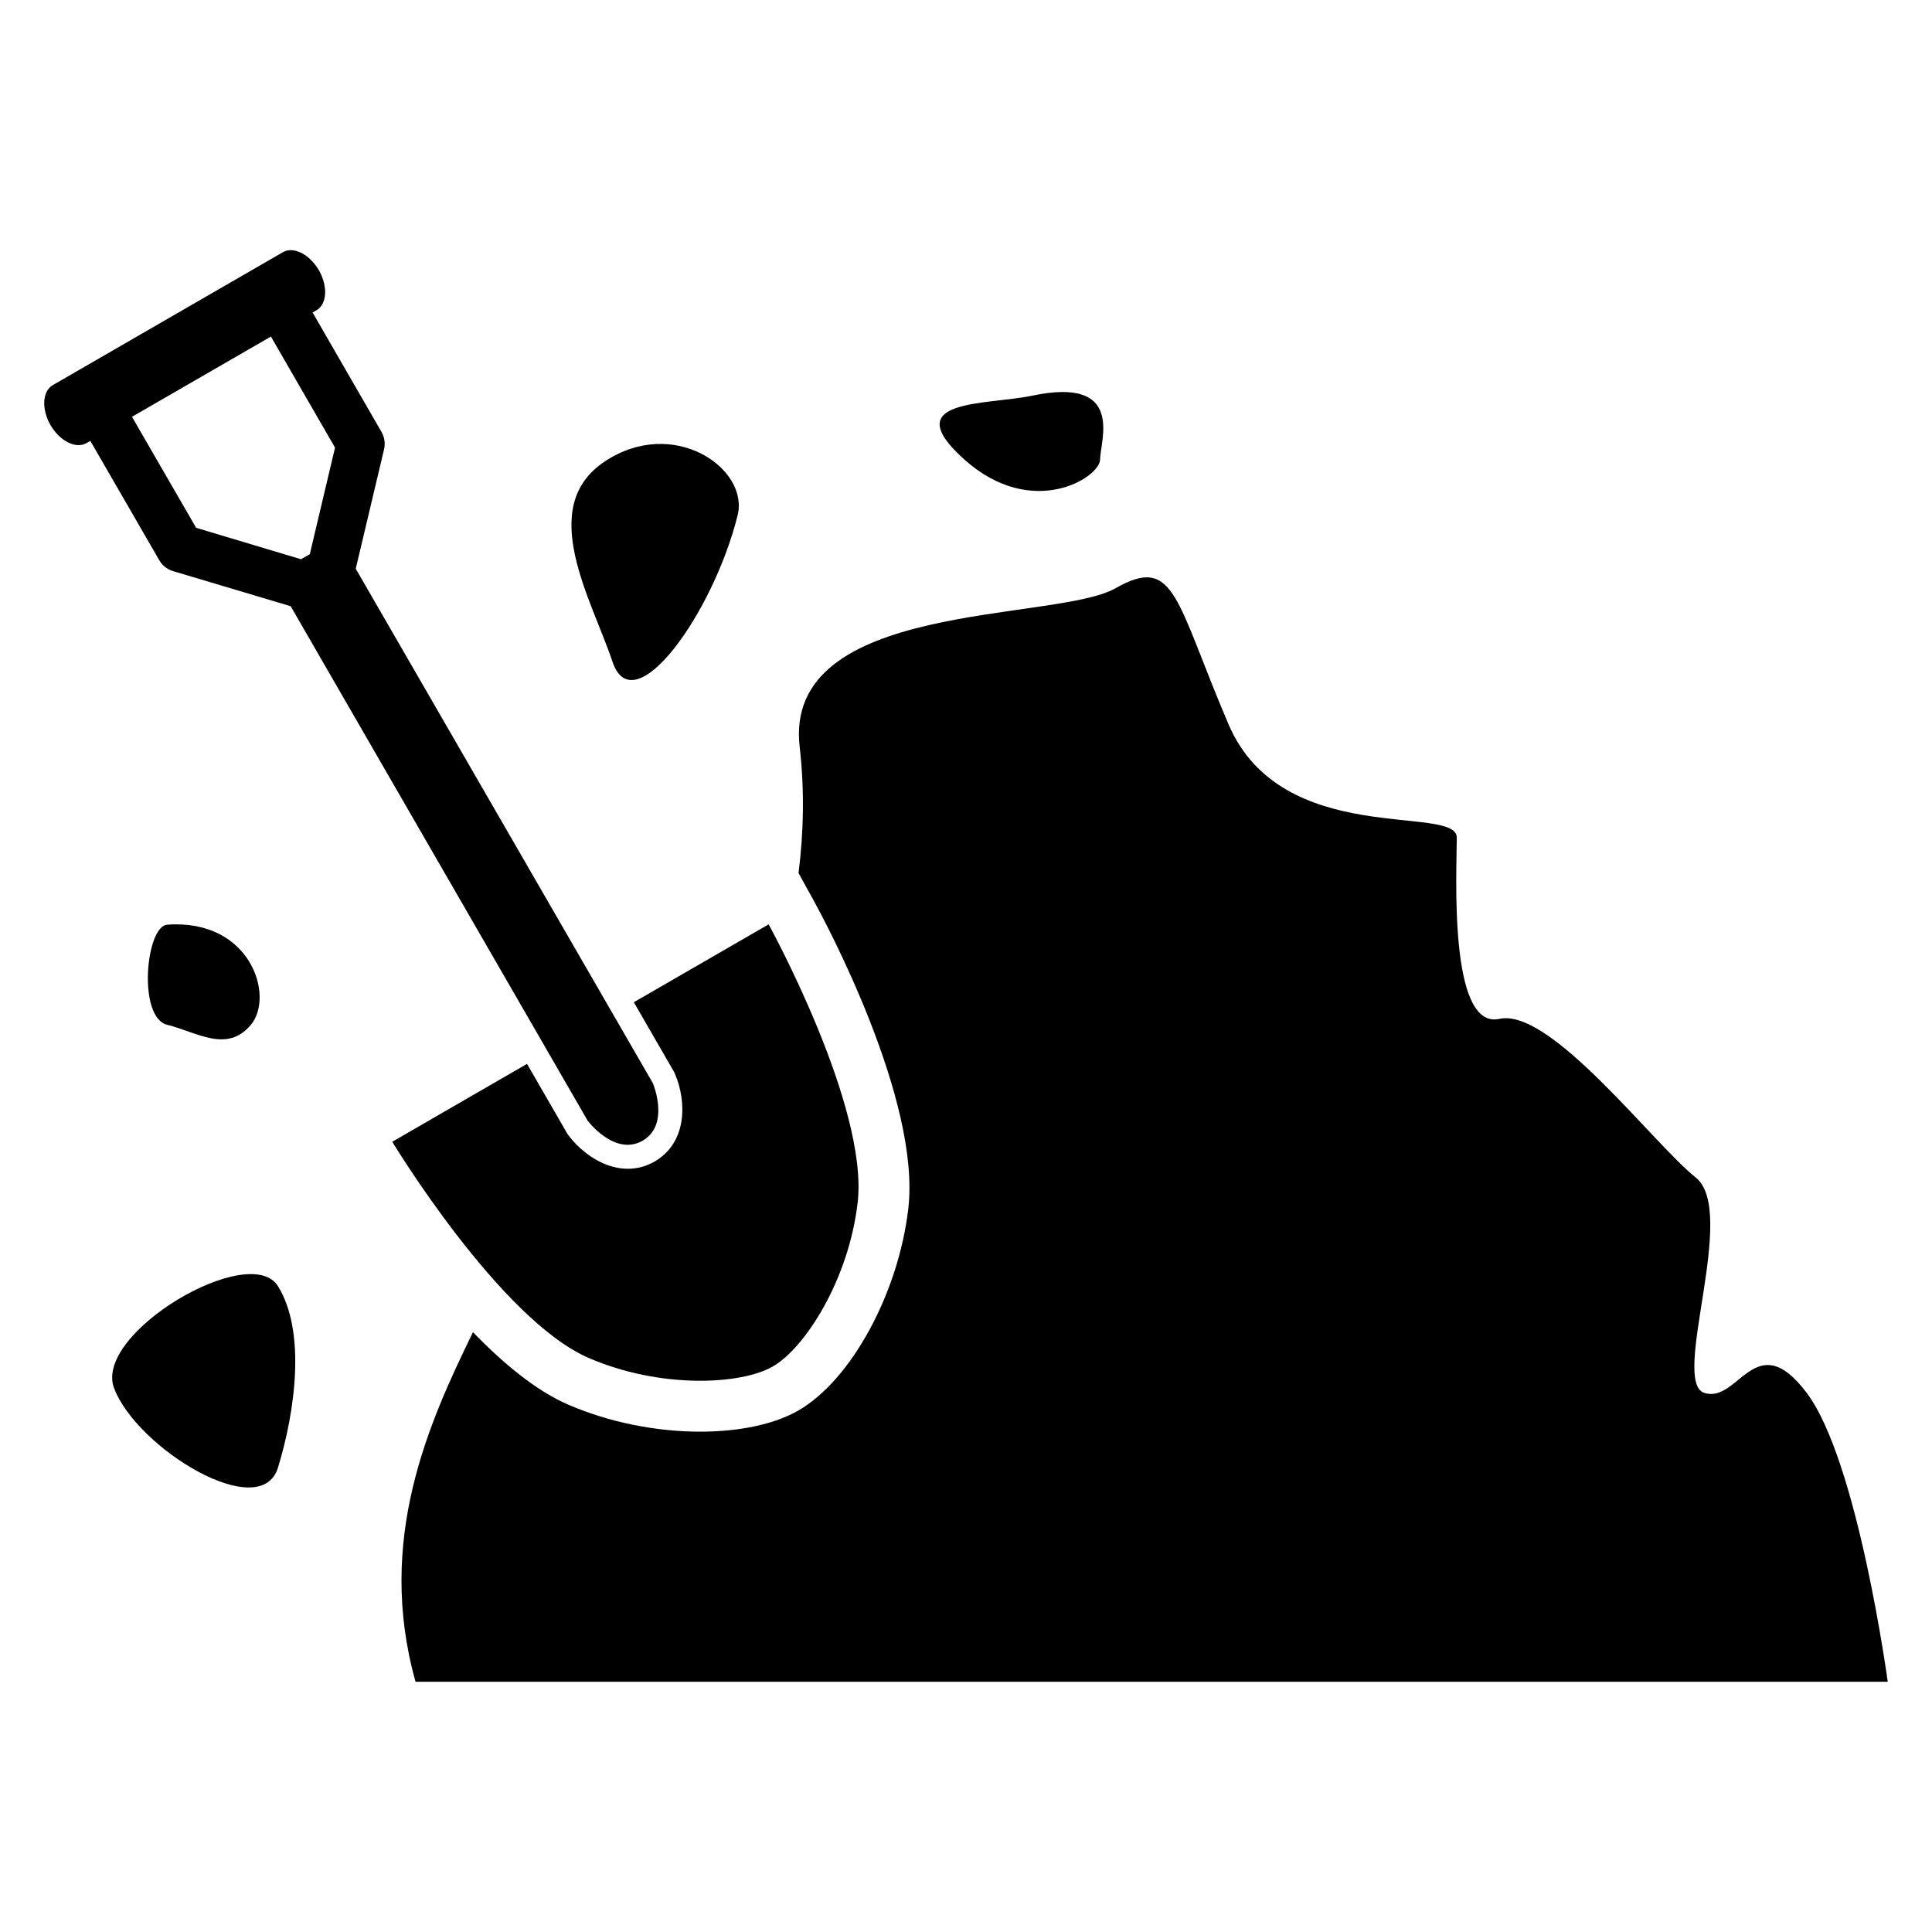 <?xml version="1.0" encoding="UTF-8"?>
<!-- Uploaded to: ICON Repo, www.iconrepo.com, Generator: ICON Repo Mixer Tools -->
<svg fill="#000000" width="800px" height="800px" version="1.1" viewBox="144 144 512 512" xmlns="http://www.w3.org/2000/svg">
 <g>
  <path d="m188.32 389.05c-5.695 0.414-7.91 24.594 0 26.535 7.922 1.969 15.832 7.574 22.168 0 6.32-7.543-0.016-28.105-22.168-26.535z"/>
  <path d="m339.48 280.55c3.07-12.383-16.977-26.367-35.207-14.258-18.215 12.074-3.512 36.473 2.047 53.082 5.559 16.609 26.688-12.766 33.16-38.824z"/>
  <path d="m174.23 511.88c6 15.895 38.855 36.047 43.449 21.023 4.594-15.023 7.418-36.016 0-48.031-7.418-12.016-48.961 12.398-43.449 27.008z"/>
  <path d="m399.51 265.73c18.016 16.168 36.031 4.824 36.031 0 0-4.856 6.762-22.09-18.016-16.871-12.109 2.566-36.031 0.688-18.016 16.871z"/>
  <path d="m300.05 503.89c18.824 8.137 40.227 7.16 48.777 2.231 8.551-4.945 20.09-22.992 22.457-43.391 2.977-25.527-23.586-73.77-23.586-73.77l-35.727 20.641 10.746 18.609 0.152 0.352c3.297 7.816 3.023 18.398-5.391 23.25-8.41 4.856-17.727-0.215-22.84-6.945l-0.23-0.32-10.742-18.609-35.711 20.641s28.488 47.113 52.094 57.312z"/>
  <path d="m622.79 513.12c-13.574-18.016-18.09 3.008-27.145 0-9.039-3.008 9.055-48.031-2.258-57.066-11.312-9.008-38.457-45.023-52.016-42.047-13.574 3.008-11.312-39.039-11.312-48.031 0-8.992-46.367 3.008-60.488-30.031-14.121-33.039-14.137-45.055-29.969-36.047-15.832 9.039-88.195 3.008-83.68 42.047 1.297 11.207 1.07 22.656-0.305 33.418l3.91 7.098c2.93 5.312 28.566 52.871 25.176 81.848-2.609 22.426-15.145 45.449-29.145 53.496-6.258 3.602-15.496 5.602-26.016 5.602-11.848 0-24.23-2.535-34.887-7.129-8.578-3.695-17.297-10.945-25.312-19.238-11.754 24.09-25.77 55.023-15.223 92.641l390.15 0.008c0 0.016-7.922-58.551-21.48-76.566z"/>
  <path d="m189.89 295.36 31.145 9.297 78.715 136.36s7.176 9.512 14.551 5.281c7.359-4.258 2.719-15.238 2.719-15.238l-78.746-136.34 7.496-31.602c0.379-1.59 0.137-3.269-0.672-4.66l-18.262-31.648 1.039-0.594c2.793-1.602 3.07-6.352 0.625-10.609-2.473-4.231-6.715-6.383-9.512-4.781l-60.977 35.223c-2.793 1.602-3.066 6.352-0.625 10.609 2.457 4.231 6.719 6.383 9.512 4.777l1.039-0.594 18.258 31.602c0.809 1.438 2.137 2.445 3.695 2.918zm25.906-62.168 16.992 29.434-6.688 28.242-2.332 1.332-27.785-8.32-17.008-29.422z"/>
 </g>
</svg>